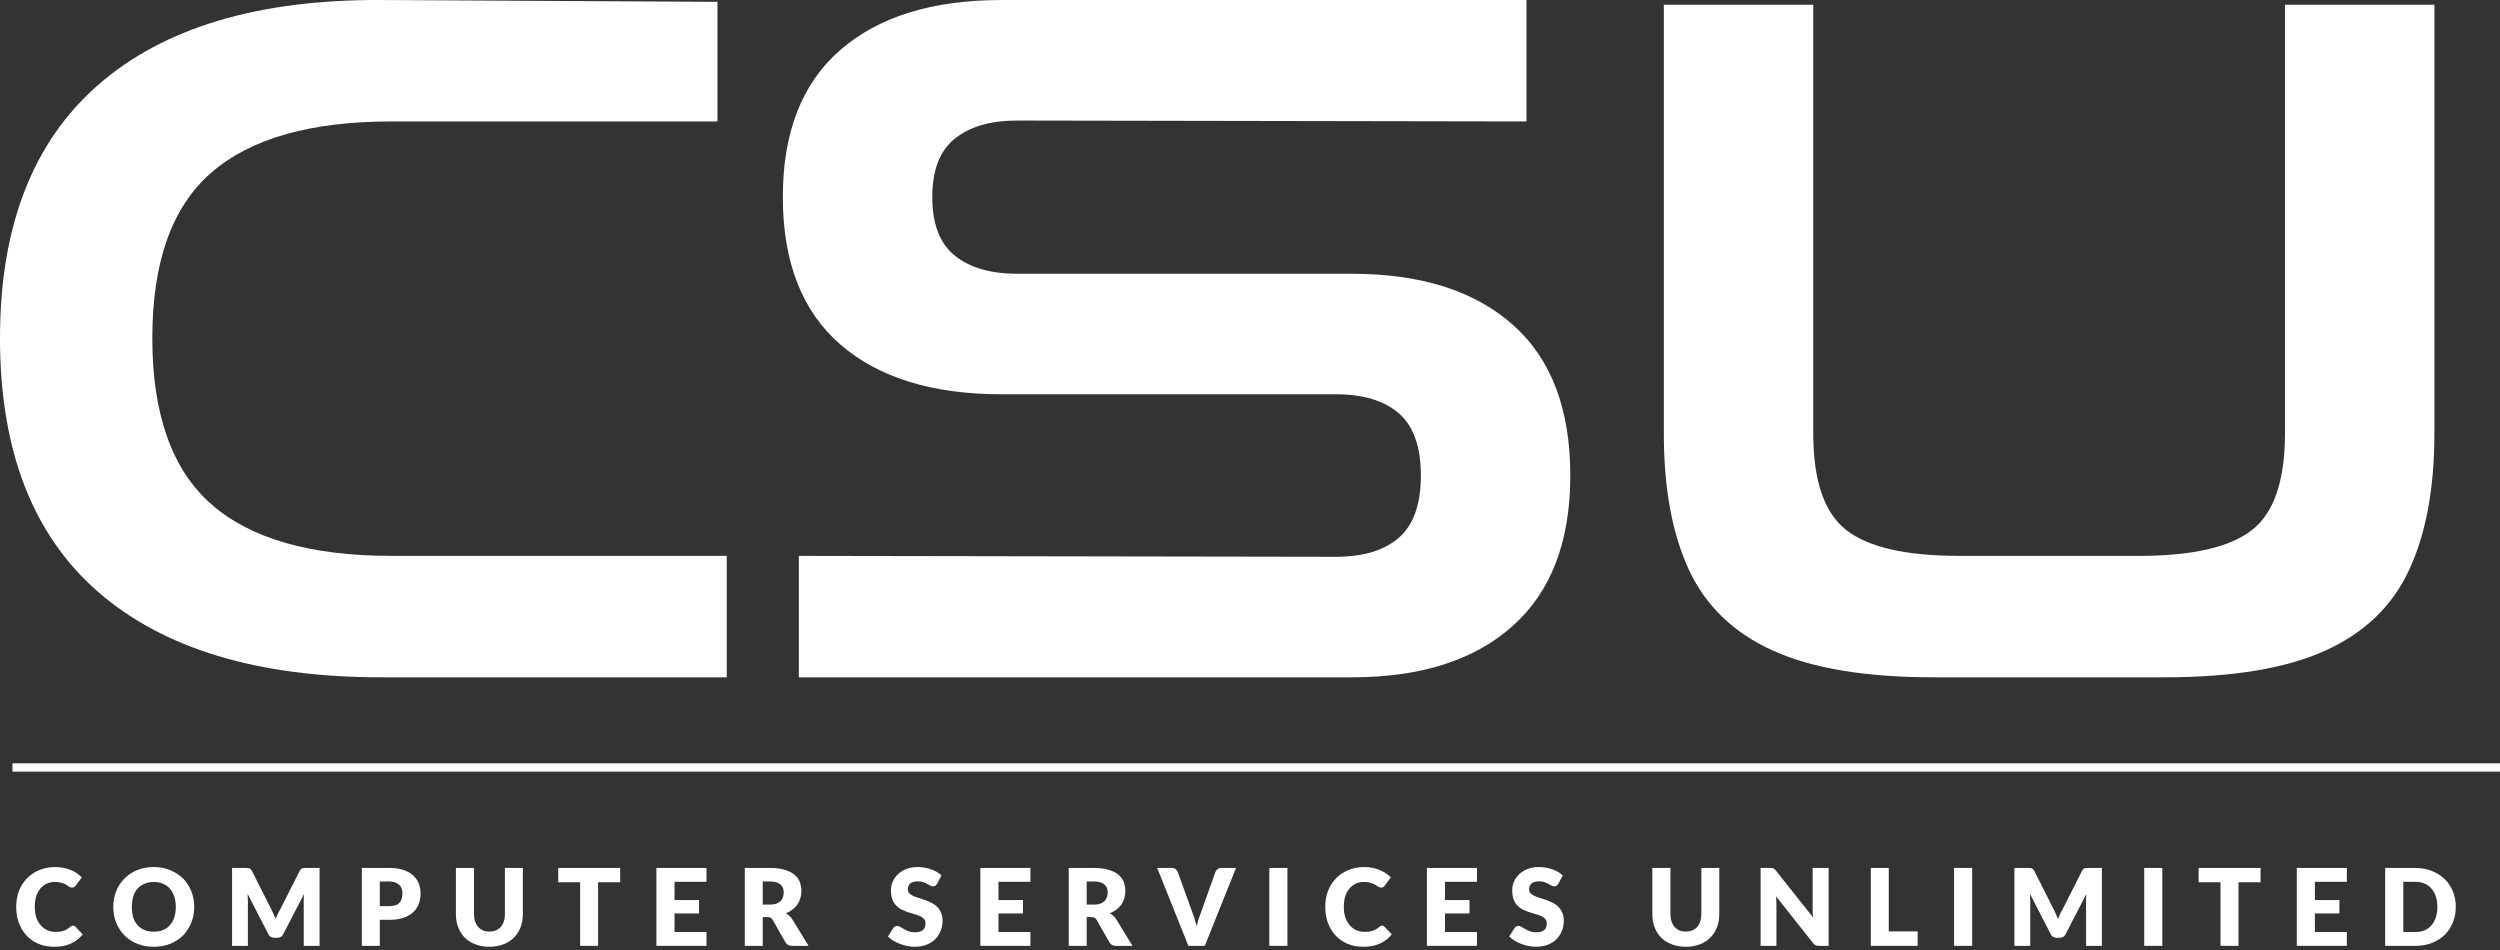 <svg width="300" height="114" viewBox="0 0 300 114" fill="none" xmlns="http://www.w3.org/2000/svg">
<rect x="0" y="0" width="300" height="114" fill="#333333" stroke="none"/>
<path d="M8.775 111.074C8.821 111.074 8.871 111.088 8.922 111.111C8.967 111.138 9.017 111.174 9.068 111.22L9.926 112.115C9.547 112.603 9.072 112.973 8.502 113.229C7.94 113.484 7.278 113.612 6.511 113.612C5.79 113.612 5.151 113.493 4.594 113.247C4.032 113.005 3.558 112.672 3.17 112.243C2.777 111.818 2.476 111.311 2.257 110.727C2.047 110.143 1.946 109.513 1.946 108.828C1.946 108.125 2.056 107.486 2.275 106.911C2.503 106.326 2.827 105.824 3.243 105.395C3.654 104.971 4.147 104.642 4.722 104.409C5.292 104.167 5.927 104.044 6.621 104.044C6.959 104.044 7.283 104.076 7.589 104.135C7.904 104.199 8.196 104.281 8.465 104.391C8.744 104.5 8.995 104.637 9.214 104.793C9.442 104.952 9.643 105.117 9.816 105.286L9.086 106.272C9.036 106.336 8.981 106.39 8.922 106.436C8.858 106.486 8.766 106.509 8.648 106.509C8.575 106.509 8.502 106.5 8.429 106.473C8.365 106.436 8.292 106.395 8.209 106.345C8.136 106.299 8.05 106.244 7.954 106.18C7.867 106.121 7.758 106.066 7.625 106.016C7.502 105.97 7.356 105.925 7.187 105.888C7.027 105.852 6.831 105.833 6.603 105.833C6.237 105.833 5.909 105.902 5.617 106.034C5.324 106.171 5.069 106.363 4.85 106.619C4.63 106.874 4.457 107.194 4.338 107.568C4.229 107.933 4.174 108.353 4.174 108.828C4.174 109.303 4.233 109.732 4.357 110.106C4.489 110.471 4.667 110.782 4.886 111.037C5.114 111.293 5.379 111.489 5.671 111.622C5.973 111.759 6.297 111.823 6.639 111.823C6.845 111.823 7.027 111.818 7.187 111.804C7.342 111.782 7.488 111.745 7.625 111.695C7.771 111.649 7.904 111.585 8.027 111.512C8.159 111.439 8.287 111.348 8.41 111.238C8.47 111.193 8.524 111.156 8.575 111.129C8.634 111.092 8.702 111.074 8.775 111.074Z" fill="white"/>
<path d="M23.308 108.828C23.308 109.499 23.189 110.124 22.961 110.709C22.728 111.293 22.4 111.804 21.975 112.243C21.546 112.672 21.035 113.005 20.441 113.247C19.843 113.493 19.181 113.612 18.451 113.612C17.73 113.612 17.068 113.493 16.461 113.247C15.863 113.005 15.351 112.672 14.927 112.243C14.498 111.804 14.169 111.293 13.941 110.709C13.708 110.124 13.594 109.499 13.594 108.828C13.594 108.148 13.708 107.522 13.941 106.947C14.169 106.363 14.498 105.861 14.927 105.432C15.351 104.993 15.863 104.656 16.461 104.409C17.068 104.167 17.73 104.044 18.451 104.044C19.181 104.044 19.843 104.172 20.441 104.427C21.035 104.674 21.546 105.007 21.975 105.432C22.4 105.861 22.728 106.363 22.961 106.947C23.189 107.532 23.308 108.162 23.308 108.828ZM21.099 108.828C21.099 108.367 21.035 107.952 20.916 107.586C20.793 107.212 20.615 106.892 20.386 106.637C20.167 106.381 19.893 106.189 19.565 106.053C19.245 105.906 18.875 105.833 18.451 105.833C18.035 105.833 17.666 105.906 17.337 106.053C17.008 106.189 16.725 106.381 16.497 106.637C16.278 106.892 16.105 107.212 15.986 107.586C15.876 107.952 15.822 108.367 15.822 108.828C15.822 109.294 15.876 109.714 15.986 110.088C16.105 110.453 16.278 110.764 16.497 111.019C16.725 111.275 17.008 111.471 17.337 111.604C17.666 111.741 18.035 111.804 18.451 111.804C18.875 111.804 19.245 111.741 19.565 111.604C19.893 111.471 20.167 111.275 20.386 111.019C20.615 110.764 20.793 110.453 20.916 110.088C21.035 109.714 21.099 109.294 21.099 108.828Z" fill="white"/>
<path d="M38.347 104.153V113.502H36.448V108.116C36.448 107.997 36.448 107.86 36.448 107.714C36.457 107.568 36.471 107.422 36.485 107.276L34.001 112.078C33.928 112.238 33.823 112.352 33.691 112.425C33.554 112.498 33.408 112.535 33.253 112.535H32.942C32.782 112.535 32.636 112.498 32.504 112.425C32.367 112.352 32.267 112.238 32.194 112.078L29.71 107.258C29.719 107.417 29.728 107.568 29.728 107.714C29.738 107.86 29.747 107.997 29.747 108.116V113.502H27.848V104.153H29.491C29.587 104.153 29.674 104.162 29.747 104.172C29.82 104.172 29.879 104.185 29.929 104.208C29.989 104.222 30.039 104.254 30.075 104.299C30.121 104.336 30.171 104.4 30.221 104.482L32.614 109.23C32.696 109.389 32.778 109.558 32.851 109.741C32.933 109.914 33.015 110.088 33.088 110.27C33.161 110.088 33.234 109.905 33.307 109.723C33.389 109.54 33.481 109.371 33.581 109.211L35.973 104.482C36.019 104.4 36.065 104.336 36.101 104.299C36.147 104.254 36.197 104.222 36.247 104.208C36.307 104.185 36.375 104.172 36.448 104.172C36.521 104.162 36.603 104.153 36.704 104.153H38.347Z" fill="white"/>
<path d="M46.708 108.737C47.278 108.737 47.685 108.604 47.931 108.335C48.173 108.07 48.296 107.691 48.296 107.203C48.296 106.997 48.264 106.81 48.205 106.637C48.141 106.454 48.045 106.303 47.913 106.18C47.776 106.048 47.612 105.952 47.42 105.888C47.224 105.815 46.986 105.778 46.708 105.778H45.576V108.737H46.708ZM46.708 104.153C47.365 104.153 47.931 104.235 48.406 104.391C48.881 104.55 49.269 104.77 49.575 105.048C49.876 105.317 50.104 105.642 50.25 106.016C50.396 106.381 50.469 106.778 50.469 107.203C50.469 107.668 50.396 108.093 50.25 108.481C50.104 108.874 49.871 109.207 49.556 109.485C49.25 109.768 48.862 109.987 48.388 110.143C47.913 110.302 47.351 110.38 46.708 110.38H45.576V113.502H43.421V104.153H46.708Z" fill="white"/>
<path d="M58.725 111.786C59.017 111.786 59.278 111.74 59.51 111.64C59.739 111.544 59.935 111.412 60.095 111.238C60.25 111.056 60.373 110.836 60.46 110.581C60.542 110.316 60.588 110.015 60.588 109.686V104.153H62.742V109.686C62.742 110.261 62.651 110.791 62.468 111.275C62.286 111.749 62.017 112.165 61.665 112.516C61.323 112.859 60.903 113.128 60.405 113.32C59.903 113.512 59.346 113.612 58.725 113.612C58.104 113.612 57.543 113.512 57.045 113.32C56.543 113.128 56.119 112.859 55.767 112.516C55.425 112.165 55.164 111.749 54.982 111.275C54.799 110.791 54.708 110.261 54.708 109.686V104.153H56.881V109.686C56.881 110.015 56.922 110.307 57.009 110.563C57.091 110.818 57.214 111.037 57.374 111.22C57.529 111.403 57.721 111.544 57.94 111.64C58.168 111.74 58.433 111.786 58.725 111.786Z" fill="white"/>
<path d="M74.419 105.87H71.771V113.502H69.617V105.87H66.987V104.153H74.419V105.87Z" fill="white"/>
<path d="M80.943 105.815V108.006H83.883V109.613H80.943V111.841H84.778V113.502H78.77V104.153H84.778V105.815H80.943Z" fill="white"/>
<path d="M92.406 108.554C92.698 108.554 92.945 108.517 93.155 108.444C93.374 108.362 93.543 108.257 93.666 108.134C93.799 108.002 93.894 107.842 93.958 107.659C94.018 107.477 94.049 107.285 94.049 107.075C94.049 106.673 93.913 106.358 93.648 106.125C93.379 105.897 92.963 105.778 92.406 105.778H91.53V108.554H92.406ZM97.026 113.502H95.054C94.689 113.502 94.424 113.37 94.269 113.101L92.717 110.38C92.644 110.261 92.557 110.175 92.461 110.124C92.374 110.079 92.251 110.051 92.096 110.051H91.53V113.502H89.375V104.153H92.406C93.086 104.153 93.666 104.226 94.141 104.372C94.616 104.509 95.004 104.697 95.309 104.938C95.611 105.185 95.83 105.477 95.967 105.815C96.099 106.157 96.168 106.527 96.168 106.929C96.168 107.235 96.122 107.522 96.04 107.787C95.967 108.056 95.848 108.307 95.693 108.536C95.533 108.769 95.332 108.974 95.09 109.157C94.858 109.33 94.597 109.476 94.305 109.595C94.438 109.668 94.565 109.759 94.689 109.869C94.821 109.969 94.935 110.097 95.036 110.252L97.026 113.502Z" fill="white"/>
<path d="M112.449 106.053C112.376 106.153 112.303 106.231 112.23 106.29C112.166 106.34 112.084 106.363 111.974 106.363C111.864 106.363 111.755 106.336 111.645 106.272C111.536 106.212 111.408 106.144 111.262 106.071C111.116 105.989 110.951 105.916 110.769 105.852C110.586 105.792 110.376 105.76 110.148 105.76C109.733 105.76 109.427 105.847 109.235 106.016C109.039 106.189 108.943 106.418 108.943 106.71C108.943 106.906 108.998 107.066 109.107 107.185C109.226 107.308 109.386 107.417 109.582 107.513C109.774 107.6 109.993 107.678 110.239 107.751C110.495 107.824 110.751 107.91 111.006 108.006C111.271 108.093 111.527 108.203 111.773 108.335C112.029 108.458 112.252 108.618 112.449 108.81C112.64 109.006 112.8 109.243 112.923 109.522C113.042 109.791 113.106 110.12 113.106 110.508C113.106 110.937 113.024 111.339 112.869 111.713C112.723 112.092 112.508 112.421 112.23 112.699C111.947 112.982 111.595 113.206 111.171 113.375C110.755 113.53 110.285 113.612 109.765 113.612C109.472 113.612 109.171 113.58 108.87 113.521C108.564 113.461 108.272 113.375 107.993 113.265C107.71 113.156 107.446 113.028 107.19 112.882C106.943 112.727 106.733 112.553 106.551 112.37L107.19 111.366C107.236 111.293 107.304 111.234 107.391 111.184C107.473 111.138 107.564 111.111 107.665 111.111C107.797 111.111 107.925 111.156 108.048 111.238C108.18 111.311 108.327 111.398 108.486 111.494C108.655 111.594 108.842 111.686 109.052 111.768C109.272 111.841 109.527 111.877 109.819 111.877C110.207 111.877 110.513 111.795 110.732 111.622C110.951 111.453 111.061 111.179 111.061 110.8C111.061 110.581 110.997 110.408 110.878 110.271C110.769 110.138 110.614 110.029 110.422 109.942C110.226 109.846 110.002 109.768 109.746 109.705C109.5 109.631 109.244 109.554 108.979 109.467C108.724 109.385 108.468 109.28 108.212 109.157C107.966 109.038 107.747 108.878 107.555 108.682C107.359 108.477 107.199 108.225 107.08 107.933C106.971 107.632 106.916 107.258 106.916 106.819C106.916 106.482 106.98 106.144 107.117 105.815C107.263 105.477 107.468 105.176 107.738 104.92C108.016 104.656 108.349 104.441 108.742 104.281C109.144 104.126 109.6 104.044 110.111 104.044C110.404 104.044 110.682 104.071 110.951 104.117C111.216 104.167 111.472 104.236 111.718 104.318C111.974 104.405 112.202 104.51 112.412 104.628C112.618 104.752 112.805 104.893 112.978 105.048L112.449 106.053Z" fill="white"/>
<path d="M119.816 105.815V108.006H122.756V109.613H119.816V111.841H123.651V113.502H117.644V104.153H123.651V105.815H119.816Z" fill="white"/>
<path d="M131.28 108.554C131.572 108.554 131.819 108.517 132.029 108.444C132.248 108.362 132.417 108.257 132.54 108.134C132.672 108.002 132.768 107.842 132.832 107.659C132.892 107.477 132.924 107.285 132.924 107.075C132.924 106.673 132.787 106.358 132.522 106.125C132.253 105.897 131.837 105.778 131.28 105.778H130.404V108.554H131.28ZM135.9 113.502H133.928C133.563 113.502 133.298 113.37 133.143 113.101L131.591 110.38C131.518 110.261 131.431 110.175 131.335 110.124C131.248 110.079 131.125 110.051 130.97 110.051H130.404V113.502H128.249V104.153H131.28C131.96 104.153 132.54 104.226 133.015 104.372C133.49 104.509 133.878 104.697 134.183 104.938C134.485 105.185 134.704 105.477 134.841 105.815C134.973 106.157 135.042 106.527 135.042 106.929C135.042 107.235 134.996 107.522 134.914 107.787C134.841 108.056 134.722 108.307 134.567 108.536C134.407 108.769 134.206 108.974 133.964 109.157C133.732 109.33 133.471 109.476 133.179 109.595C133.312 109.668 133.439 109.759 133.563 109.869C133.695 109.969 133.809 110.097 133.91 110.252L135.9 113.502Z" fill="white"/>
<path d="M148.321 104.153L144.578 113.502H142.606L138.862 104.153H140.597C140.789 104.153 140.944 104.199 141.053 104.281C141.172 104.368 141.263 104.482 141.327 104.628L143.135 109.631C143.217 109.85 143.299 110.088 143.373 110.343C143.455 110.599 143.537 110.868 143.61 111.147C143.669 110.868 143.738 110.599 143.811 110.343C143.893 110.088 143.98 109.85 144.066 109.631L145.856 104.628C145.902 104.509 145.988 104.4 146.111 104.299C146.23 104.204 146.385 104.153 146.568 104.153H148.321Z" fill="white"/>
<path d="M154.491 113.502H152.318V104.153H154.491V113.502Z" fill="white"/>
<path d="M165.86 111.074C165.906 111.074 165.956 111.088 166.007 111.111C166.052 111.138 166.102 111.174 166.153 111.22L167.011 112.115C166.632 112.603 166.157 112.973 165.587 113.229C165.025 113.484 164.363 113.612 163.596 113.612C162.875 113.612 162.236 113.493 161.679 113.247C161.117 113.005 160.643 112.672 160.255 112.243C159.862 111.818 159.561 111.311 159.342 110.727C159.132 110.143 159.031 109.513 159.031 108.828C159.031 108.125 159.141 107.486 159.36 106.911C159.588 106.326 159.912 105.824 160.328 105.395C160.739 104.971 161.232 104.642 161.807 104.409C162.377 104.167 163.012 104.044 163.706 104.044C164.044 104.044 164.368 104.076 164.674 104.135C164.989 104.199 165.281 104.281 165.55 104.391C165.829 104.5 166.08 104.637 166.299 104.793C166.527 104.952 166.728 105.117 166.901 105.286L166.171 106.272C166.121 106.336 166.066 106.39 166.007 106.436C165.943 106.486 165.851 106.509 165.733 106.509C165.66 106.509 165.587 106.5 165.514 106.473C165.45 106.436 165.377 106.395 165.294 106.345C165.221 106.299 165.135 106.244 165.039 106.18C164.952 106.121 164.842 106.066 164.71 106.016C164.587 105.97 164.441 105.925 164.272 105.888C164.112 105.852 163.916 105.833 163.688 105.833C163.322 105.833 162.994 105.902 162.701 106.034C162.409 106.171 162.154 106.363 161.935 106.619C161.715 106.874 161.542 107.194 161.423 107.568C161.314 107.933 161.259 108.353 161.259 108.828C161.259 109.303 161.318 109.732 161.442 110.106C161.574 110.471 161.752 110.782 161.971 111.037C162.199 111.293 162.464 111.489 162.756 111.622C163.058 111.759 163.382 111.823 163.724 111.823C163.929 111.823 164.112 111.818 164.272 111.804C164.427 111.782 164.573 111.745 164.71 111.695C164.856 111.649 164.989 111.585 165.112 111.512C165.244 111.439 165.372 111.348 165.495 111.238C165.555 111.193 165.609 111.156 165.66 111.129C165.719 111.092 165.787 111.074 165.86 111.074Z" fill="white"/>
<path d="M173.398 105.815V108.006H176.337V109.613H173.398V111.841H177.232V113.502H171.225V104.153H177.232V105.815H173.398Z" fill="white"/>
<path d="M187 106.053C186.927 106.153 186.854 106.231 186.781 106.29C186.717 106.34 186.635 106.363 186.526 106.363C186.416 106.363 186.307 106.336 186.197 106.272C186.087 106.212 185.96 106.144 185.814 106.071C185.668 105.989 185.503 105.916 185.321 105.852C185.138 105.792 184.928 105.76 184.7 105.76C184.284 105.76 183.978 105.847 183.787 106.016C183.59 106.189 183.495 106.418 183.495 106.71C183.495 106.906 183.549 107.066 183.659 107.185C183.778 107.308 183.937 107.417 184.134 107.513C184.325 107.6 184.545 107.678 184.791 107.751C185.047 107.824 185.302 107.91 185.558 108.006C185.823 108.093 186.078 108.203 186.325 108.335C186.581 108.458 186.804 108.618 187 108.81C187.192 109.006 187.352 109.243 187.475 109.522C187.594 109.791 187.658 110.12 187.658 110.508C187.658 110.937 187.576 111.339 187.42 111.713C187.274 112.092 187.06 112.421 186.781 112.699C186.498 112.982 186.147 113.206 185.722 113.375C185.307 113.53 184.837 113.612 184.316 113.612C184.024 113.612 183.723 113.58 183.422 113.521C183.116 113.461 182.824 113.375 182.545 113.265C182.262 113.156 181.997 113.028 181.742 112.882C181.495 112.727 181.285 112.553 181.103 112.37L181.742 111.366C181.787 111.293 181.856 111.234 181.942 111.184C182.025 111.138 182.116 111.111 182.216 111.111C182.349 111.111 182.477 111.156 182.6 111.238C182.732 111.311 182.878 111.398 183.038 111.494C183.207 111.594 183.394 111.686 183.604 111.768C183.823 111.841 184.079 111.877 184.371 111.877C184.759 111.877 185.065 111.795 185.284 111.622C185.503 111.453 185.613 111.179 185.613 110.8C185.613 110.581 185.549 110.408 185.43 110.271C185.321 110.138 185.165 110.029 184.974 109.942C184.777 109.846 184.554 109.768 184.298 109.705C184.052 109.631 183.796 109.554 183.531 109.467C183.275 109.385 183.02 109.28 182.764 109.157C182.518 109.038 182.299 108.878 182.107 108.682C181.911 108.477 181.751 108.225 181.632 107.933C181.523 107.632 181.468 107.258 181.468 106.819C181.468 106.482 181.532 106.144 181.669 105.815C181.815 105.477 182.02 105.176 182.289 104.92C182.568 104.656 182.901 104.441 183.294 104.281C183.695 104.126 184.152 104.044 184.663 104.044C184.955 104.044 185.234 104.071 185.503 104.117C185.768 104.167 186.024 104.236 186.27 104.318C186.526 104.405 186.754 104.51 186.964 104.628C187.169 104.752 187.357 104.893 187.53 105.048L187 106.053Z" fill="white"/>
<path d="M202.297 111.786C202.59 111.786 202.85 111.74 203.083 111.64C203.311 111.544 203.507 111.412 203.667 111.238C203.822 111.056 203.945 110.836 204.032 110.581C204.114 110.316 204.16 110.015 204.16 109.686V104.153H206.315V109.686C206.315 110.261 206.223 110.791 206.041 111.275C205.858 111.749 205.589 112.165 205.237 112.516C204.895 112.859 204.475 113.128 203.977 113.32C203.475 113.512 202.918 113.612 202.297 113.612C201.677 113.612 201.115 113.512 200.618 113.32C200.115 113.128 199.691 112.859 199.339 112.516C198.997 112.165 198.737 111.749 198.554 111.275C198.372 110.791 198.28 110.261 198.28 109.686V104.153H200.453V109.686C200.453 110.015 200.494 110.307 200.581 110.563C200.663 110.818 200.786 111.037 200.946 111.22C201.101 111.403 201.293 111.544 201.512 111.64C201.741 111.74 202.005 111.786 202.297 111.786Z" fill="white"/>
<path d="M219.436 104.153V113.502H218.304C218.13 113.502 217.984 113.48 217.865 113.429C217.756 113.37 217.646 113.274 217.537 113.137L213.136 107.568C213.145 107.741 213.154 107.906 213.154 108.061C213.163 108.207 213.172 108.349 213.172 108.481V113.502H211.273V104.153H212.406C212.501 104.153 212.579 104.162 212.643 104.172C212.702 104.172 212.757 104.185 212.807 104.208C212.867 104.235 212.921 104.272 212.972 104.318C213.017 104.354 213.067 104.409 213.118 104.482L217.573 110.106C217.546 109.923 217.527 109.75 217.518 109.577C217.518 109.408 217.518 109.248 217.518 109.102V104.153H219.436Z" fill="white"/>
<path d="M230.121 111.768V113.502H224.497V104.153H226.652V111.768H230.121Z" fill="white"/>
<path d="M236.661 113.502H234.488V104.153H236.661V113.502Z" fill="white"/>
<path d="M252.229 104.153V113.502H250.33V108.116C250.33 107.997 250.33 107.86 250.33 107.714C250.339 107.568 250.353 107.422 250.366 107.276L247.883 112.078C247.81 112.238 247.705 112.352 247.573 112.425C247.436 112.498 247.29 112.535 247.134 112.535H246.824C246.664 112.535 246.518 112.498 246.386 112.425C246.249 112.352 246.148 112.238 246.075 112.078L243.592 107.258C243.601 107.417 243.61 107.568 243.61 107.714C243.619 107.86 243.629 107.997 243.629 108.116V113.502H241.729V104.153H243.373C243.469 104.153 243.555 104.162 243.629 104.172C243.702 104.172 243.761 104.185 243.811 104.208C243.87 104.222 243.921 104.254 243.957 104.299C244.003 104.336 244.053 104.4 244.103 104.482L246.495 109.23C246.578 109.389 246.66 109.558 246.733 109.741C246.815 109.914 246.897 110.088 246.97 110.27C247.043 110.088 247.116 109.905 247.189 109.723C247.271 109.54 247.363 109.371 247.463 109.211L249.855 104.482C249.901 104.4 249.946 104.336 249.983 104.299C250.029 104.254 250.079 104.222 250.129 104.208C250.188 104.185 250.257 104.172 250.33 104.172C250.403 104.162 250.485 104.153 250.586 104.153H252.229Z" fill="white"/>
<path d="M259.478 113.502H257.305V104.153H259.478V113.502Z" fill="white"/>
<path d="M271.266 105.87H268.618V113.502H266.463V105.87H263.834V104.153H271.266V105.87Z" fill="white"/>
<path d="M277.787 105.815V108.006H280.727V109.613H277.787V111.841H281.622V113.502H275.614V104.153H281.622V105.815H277.787Z" fill="white"/>
<path d="M294.694 108.828C294.694 109.499 294.576 110.12 294.347 110.69C294.115 111.266 293.786 111.763 293.361 112.188C292.932 112.603 292.421 112.927 291.827 113.155C291.229 113.388 290.572 113.502 289.855 113.502H286.222V104.153H289.855C290.572 104.153 291.229 104.277 291.827 104.519C292.421 104.751 292.932 105.075 293.361 105.486C293.786 105.902 294.115 106.395 294.347 106.965C294.576 107.541 294.694 108.161 294.694 108.828ZM292.485 108.828C292.485 108.367 292.421 107.951 292.302 107.586C292.179 107.212 292.001 106.892 291.773 106.637C291.554 106.372 291.28 106.171 290.951 106.034C290.631 105.888 290.266 105.815 289.855 105.815H288.395V111.841H289.855C290.266 111.841 290.631 111.777 290.951 111.64C291.28 111.494 291.554 111.293 291.773 111.037C292.001 110.773 292.179 110.453 292.302 110.088C292.421 109.713 292.485 109.293 292.485 108.828Z" fill="white"/>
<path d="M45.741 81.276C30.937 81.276 19.611 77.857 11.759 71.014C3.917 64.176 0 54.028 0 40.575C0 27.199 3.917 17.074 11.759 10.208C19.611 3.334 30.937 -0.072 45.741 0.001L86.096 0.22V14.573H46.965C37.25 14.573 30.038 16.631 25.326 20.744C20.625 24.848 18.278 31.458 18.278 40.575C18.278 49.696 20.625 56.328 25.326 60.478C30.038 64.632 37.25 66.705 46.965 66.705H87.209V81.276H45.741Z" fill="white"/>
<path d="M95.858 81.277V66.705L160.297 66.815C163.593 66.815 166.122 66.048 167.875 64.514C169.628 62.98 170.504 60.497 170.504 57.064C170.504 53.622 169.628 51.139 167.875 49.614C166.122 48.08 163.593 47.313 160.297 47.313H120.18C111.876 47.313 105.426 45.319 100.824 41.324C96.232 37.321 93.94 31.427 93.94 23.648C93.94 15.883 96.232 10.004 100.824 6.009C105.426 2.006 111.876 0.002 120.18 0.002H183.177V14.573L122.079 14.464C118.865 14.464 116.354 15.194 114.556 16.655C112.766 18.107 111.872 20.435 111.872 23.648C111.872 26.862 112.766 29.2 114.556 30.66C116.354 32.121 118.865 32.852 122.079 32.852H162.214C170.504 32.852 176.941 34.892 181.533 38.969C186.135 43.036 188.436 49.066 188.436 57.064C188.436 64.98 186.135 70.992 181.533 75.105C176.941 79.223 170.504 81.277 162.214 81.277H95.858Z" fill="white"/>
<path d="M232.053 81.276C223.909 81.276 217.482 80.213 212.771 78.081C208.06 75.954 204.691 72.722 202.673 68.385C200.664 64.053 199.66 58.593 199.66 52.006V0.567H217.591V52.006C217.591 57.694 218.915 61.565 221.572 63.619C224.224 65.678 228.73 66.705 235.084 66.705H256.704C263.059 66.705 267.56 65.678 270.216 63.619C272.869 61.565 274.197 57.694 274.197 52.006V0.567H292.128V52.006C292.128 58.593 291.115 64.053 289.097 68.385C287.089 72.722 283.729 75.954 279.018 78.081C274.307 80.213 267.879 81.276 259.735 81.276H232.053Z" fill="white"/>
<path d="M1.496 92.097H300" stroke="white" stroke-width="0.998"/>
</svg>
